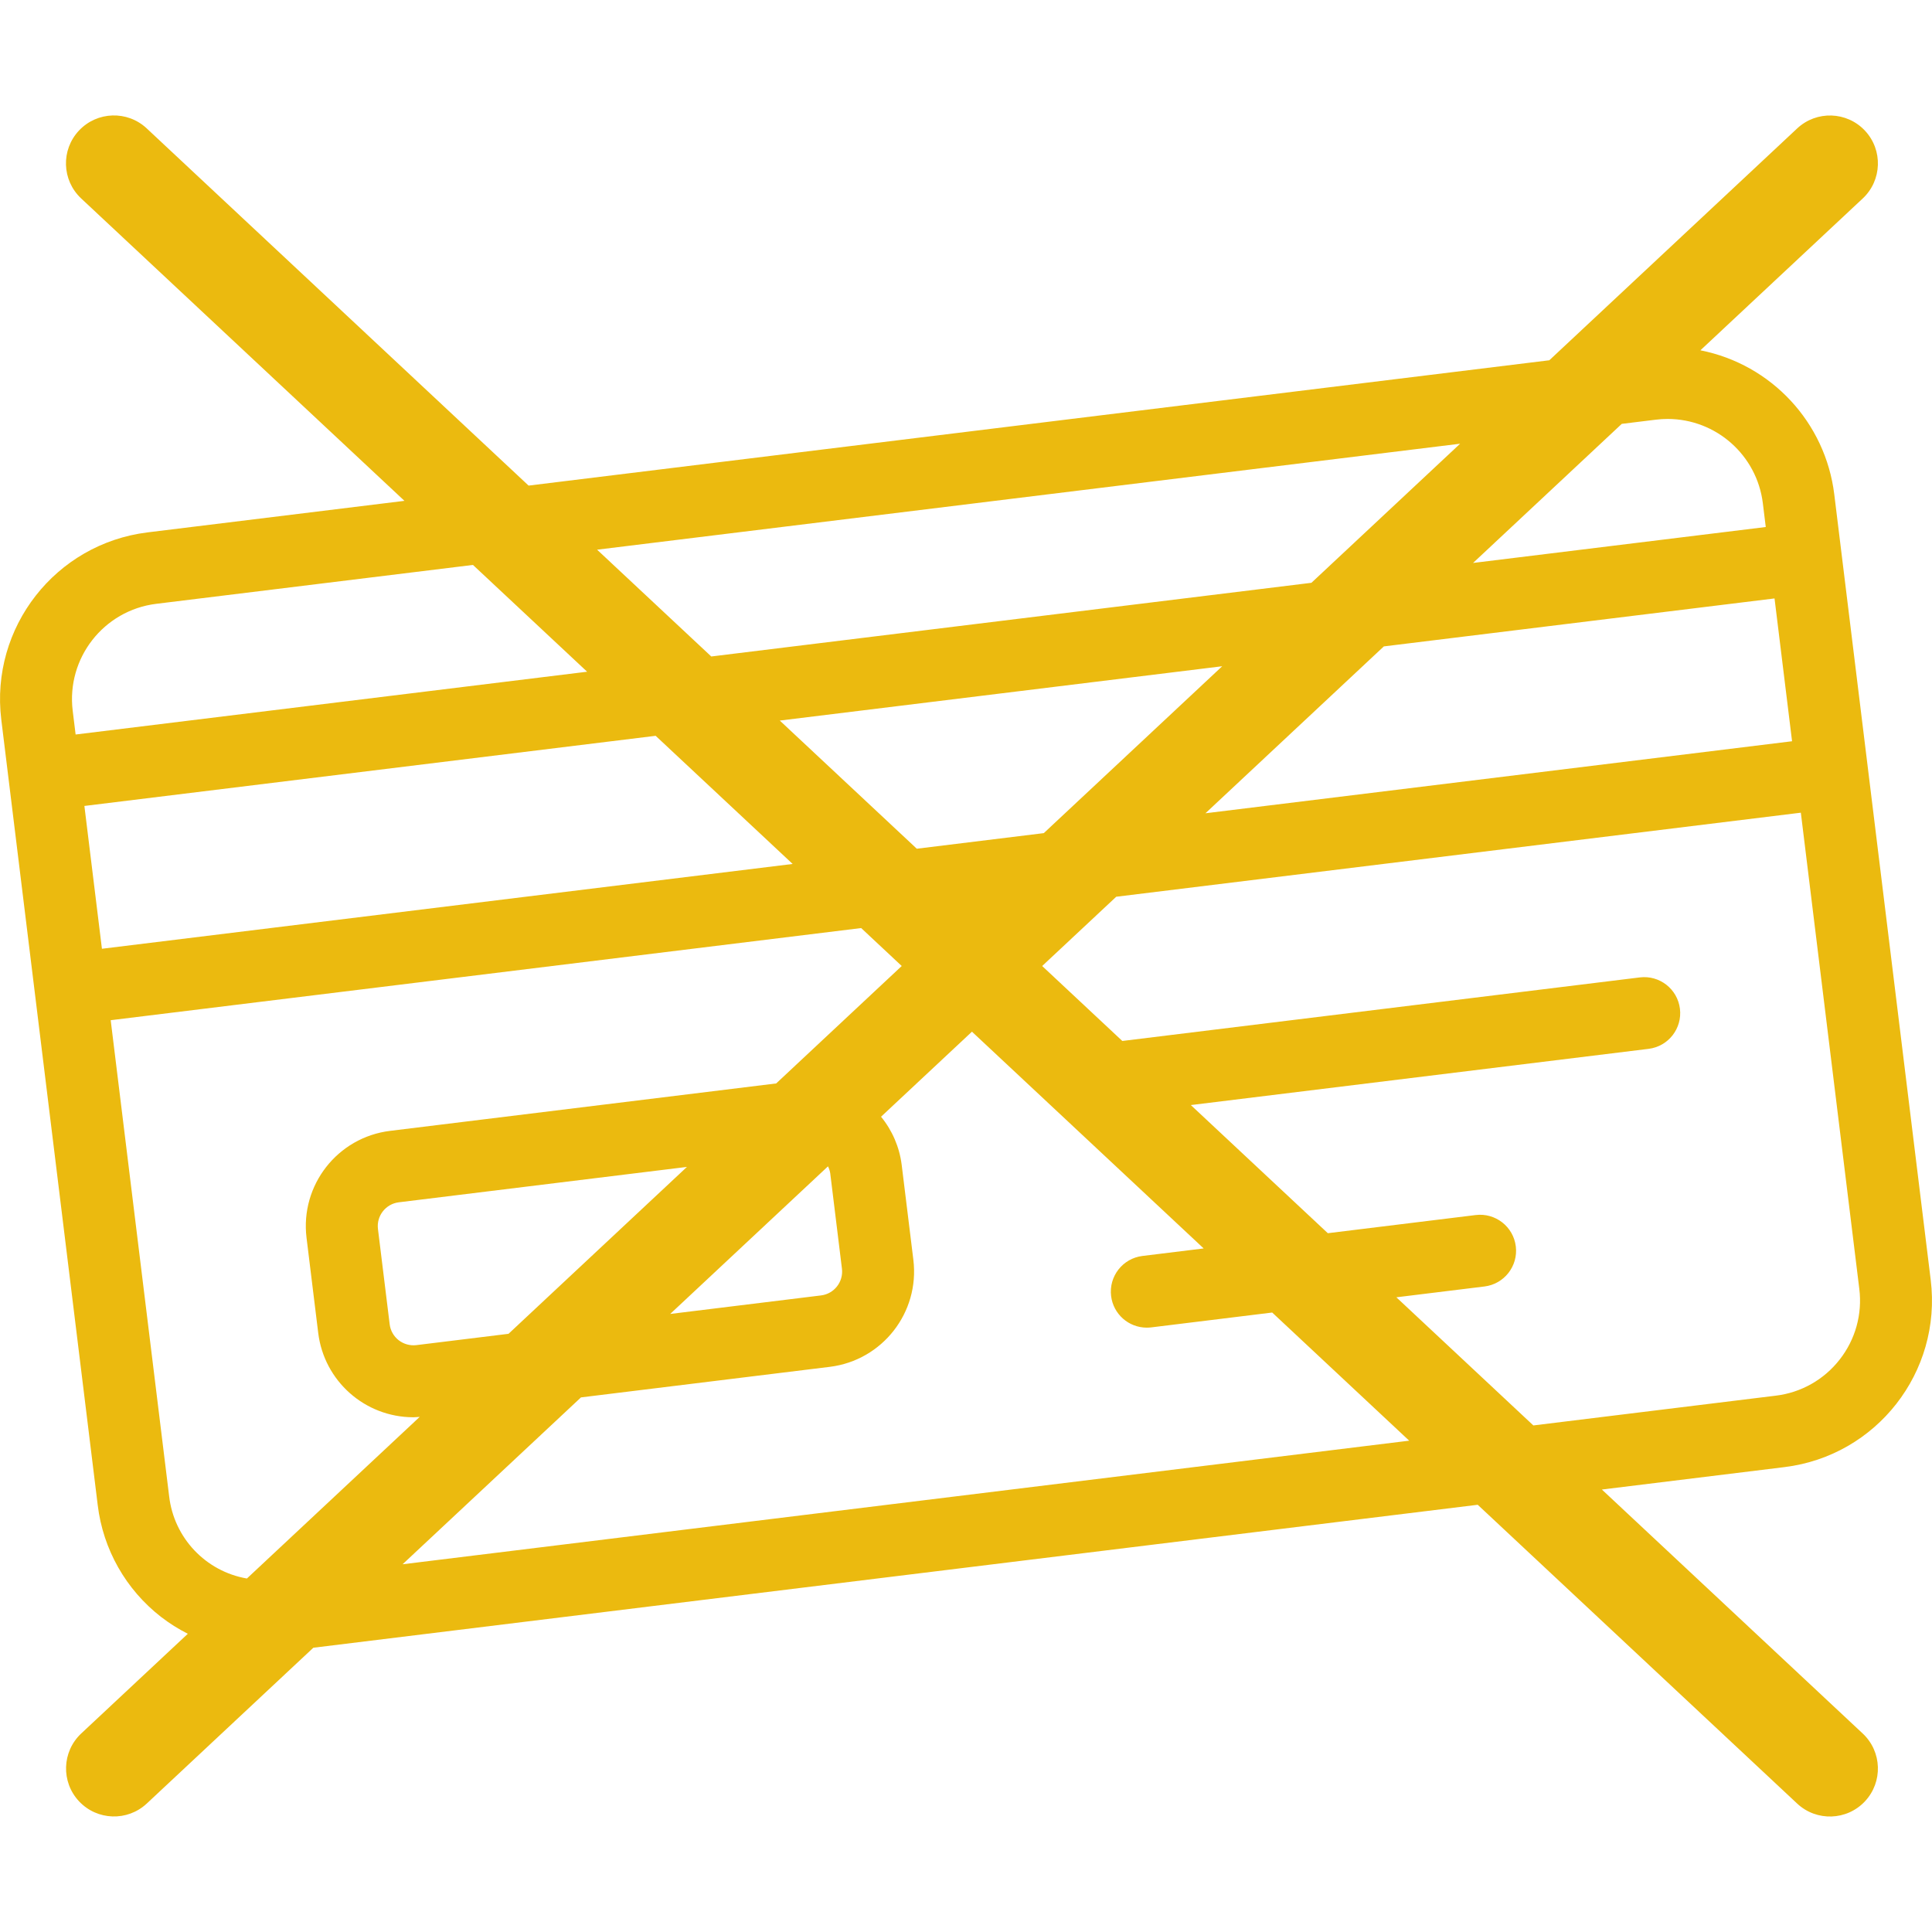 <?xml version="1.0" encoding="utf-8"?>
<!-- Generator: Adobe Illustrator 25.4.1, SVG Export Plug-In . SVG Version: 6.00 Build 0)  -->
<svg version="1.1" id="aabeb7f2-9951-4711-822e-8e01360fb43f"
	 xmlns="http://www.w3.org/2000/svg" xmlns:xlink="http://www.w3.org/1999/xlink" x="0px" y="0px" viewBox="0 0 500 500"
	 enable-background="new 0 0 500 500" xml:space="preserve">
<g id="a7dd227a-537c-4404-929b-e1e01b29f8f8">
	<g id="e0e515af-7c69-4fa4-bf52-d0c36e307455">
		<path fill="none" d="M38.158,137.785l388.127-47.656c23.817-2.924,45.496,14.013,48.42,37.83
			l24.963,203.305c2.924,23.817-14.013,45.496-37.83,48.42L73.711,427.34
			C49.894,430.264,28.215,413.327,25.291,389.51L0.328,186.205
			C-2.596,162.387,14.341,140.709,38.158,137.785z"/>
		<path fill="none" d="M100.951,292.669l104.733-12.86c13.61-1.671,25.998,8.007,27.669,21.617
			l3.026,24.643c1.671,13.61-8.007,25.998-21.617,27.669l-104.733,12.86
			c-13.61,1.671-25.998-8.007-27.669-21.617l-3.026-24.643
			C77.663,306.728,87.341,294.34,100.951,292.669z"/>
	</g>
	<path fill="#EBBA0F" d="M499.671,331.266l-24.961-203.307c-2.275-18.614-16.251-33.66-34.647-37.299
		l42.006-39.292c5.006-4.683,5.268-12.539,0.585-17.545c-4.683-5.006-12.539-5.268-17.545-0.585
		l-64.146,60.001l-264.164,32.434l-98.822-92.435c-4.999-4.691-12.855-4.442-17.546,0.557
		c-4.691,4.999-4.442,12.855,0.557,17.546c0.009,0.009,0.019,0.018,0.028,0.027l83.655,78.25
		l-66.513,8.167C14.358,140.739-2.562,162.394,0.327,186.201l24.961,203.304
		c1.374,11.448,7.272,21.871,16.378,28.944c2.172,1.671,4.495,3.135,6.941,4.371l-27.593,25.809
		c-5,4.692-5.251,12.549-0.559,17.549c4.681,4.989,12.515,5.251,17.519,0.587l43.117-40.331
		l301.343-37l82.673,77.331c5.008,4.683,12.865,4.42,17.548-0.588s4.42-12.865-0.588-17.548l0,0
		L414.565,385.49l47.269-5.804c23.816-2.928,40.752-24.603,37.836-48.42V331.266z M459.248,154.876
		l4.537,36.958l-151.815,18.64l46.168-43.185L459.248,154.876z M270.134,215.612l-32.87,4.036
		l-35.456-33.165l114.495-14.057L270.134,215.612z M419.71,109.697l8.846-1.086
		c1.01-0.124,2.026-0.187,3.043-0.188c12.529,0.025,23.081,9.37,24.622,21.803l0.757,6.166
		l-75.749,9.299L419.71,109.697z M377.875,114.834l-38.48,35.993l-155.32,19.068l-29.546-27.636
		L377.875,114.834z M18.815,183.934c-1.659-13.603,8.009-25.981,21.609-27.665l81.977-10.066
		l29.545,27.636L19.571,190.09L18.815,183.934z M21.84,208.578L169.68,190.427l35.456,33.165
		l-178.757,21.948L21.84,208.578z M63.899,408.517c-10.682-1.85-18.872-10.511-20.123-21.279L28.648,264.028
		l194.222-23.848l10.498,9.82l-32.494,30.394l-99.92,12.272c-13.611,1.671-23.291,14.059-21.622,27.671
		l3.025,24.64c1.527,12.427,12.065,21.775,24.586,21.809c0.557,0,1.119-0.066,1.679-0.102L63.899,408.517z
		 M214.869,303.692l3.025,24.646c0.413,3.4-2.002,6.493-5.401,6.916l-39.048,4.795l40.841-38.202
		c0.292,0.58,0.489,1.202,0.584,1.844L214.869,303.692z M131.604,345.188l-23.848,2.929
		c-1.633,0.194-3.276-0.261-4.576-1.267c-1.299-1.014-2.139-2.504-2.334-4.14l-3.031-24.646
		c-0.416-3.401,2.004-6.494,5.405-6.91c0.001-0,0.002-0,0.002-0l74.558-9.157
		L131.604,345.188z M104.186,404.833l46.17-43.187l64.41-7.91
		c13.597-1.691,23.263-14.063,21.615-27.665l-3.031-24.652c-0.58-4.556-2.429-8.857-5.336-12.413
		l23.527-22.007l59.971,56.096l-15.849,1.946c-5.105,0.625-8.736,5.27-8.111,10.375
		c0.571,4.666,4.531,8.174,9.232,8.18c0.383-0.001,0.765-0.024,1.146-0.067l31.316-3.845
		l35.454,33.163L104.186,404.833z M476.109,351.845c-4.044,5.202-10,8.57-16.542,9.353l-62.737,7.703
		l-35.454-33.162l22.803-2.8c5.105-0.626,8.736-5.272,8.11-10.377s-5.272-8.736-10.377-8.11
		l-38.271,4.699l-35.454-33.162l118.471-14.549c5.105-0.627,8.735-5.274,8.108-10.379
		c-0.627-5.103-5.271-8.733-10.375-8.109l-133.938,16.449l-20.74-19.399l19.163-17.924l177.178-21.755
		l15.128,123.212C482.006,340.07,480.179,346.664,476.109,351.845z"/>
</g>
</svg>
